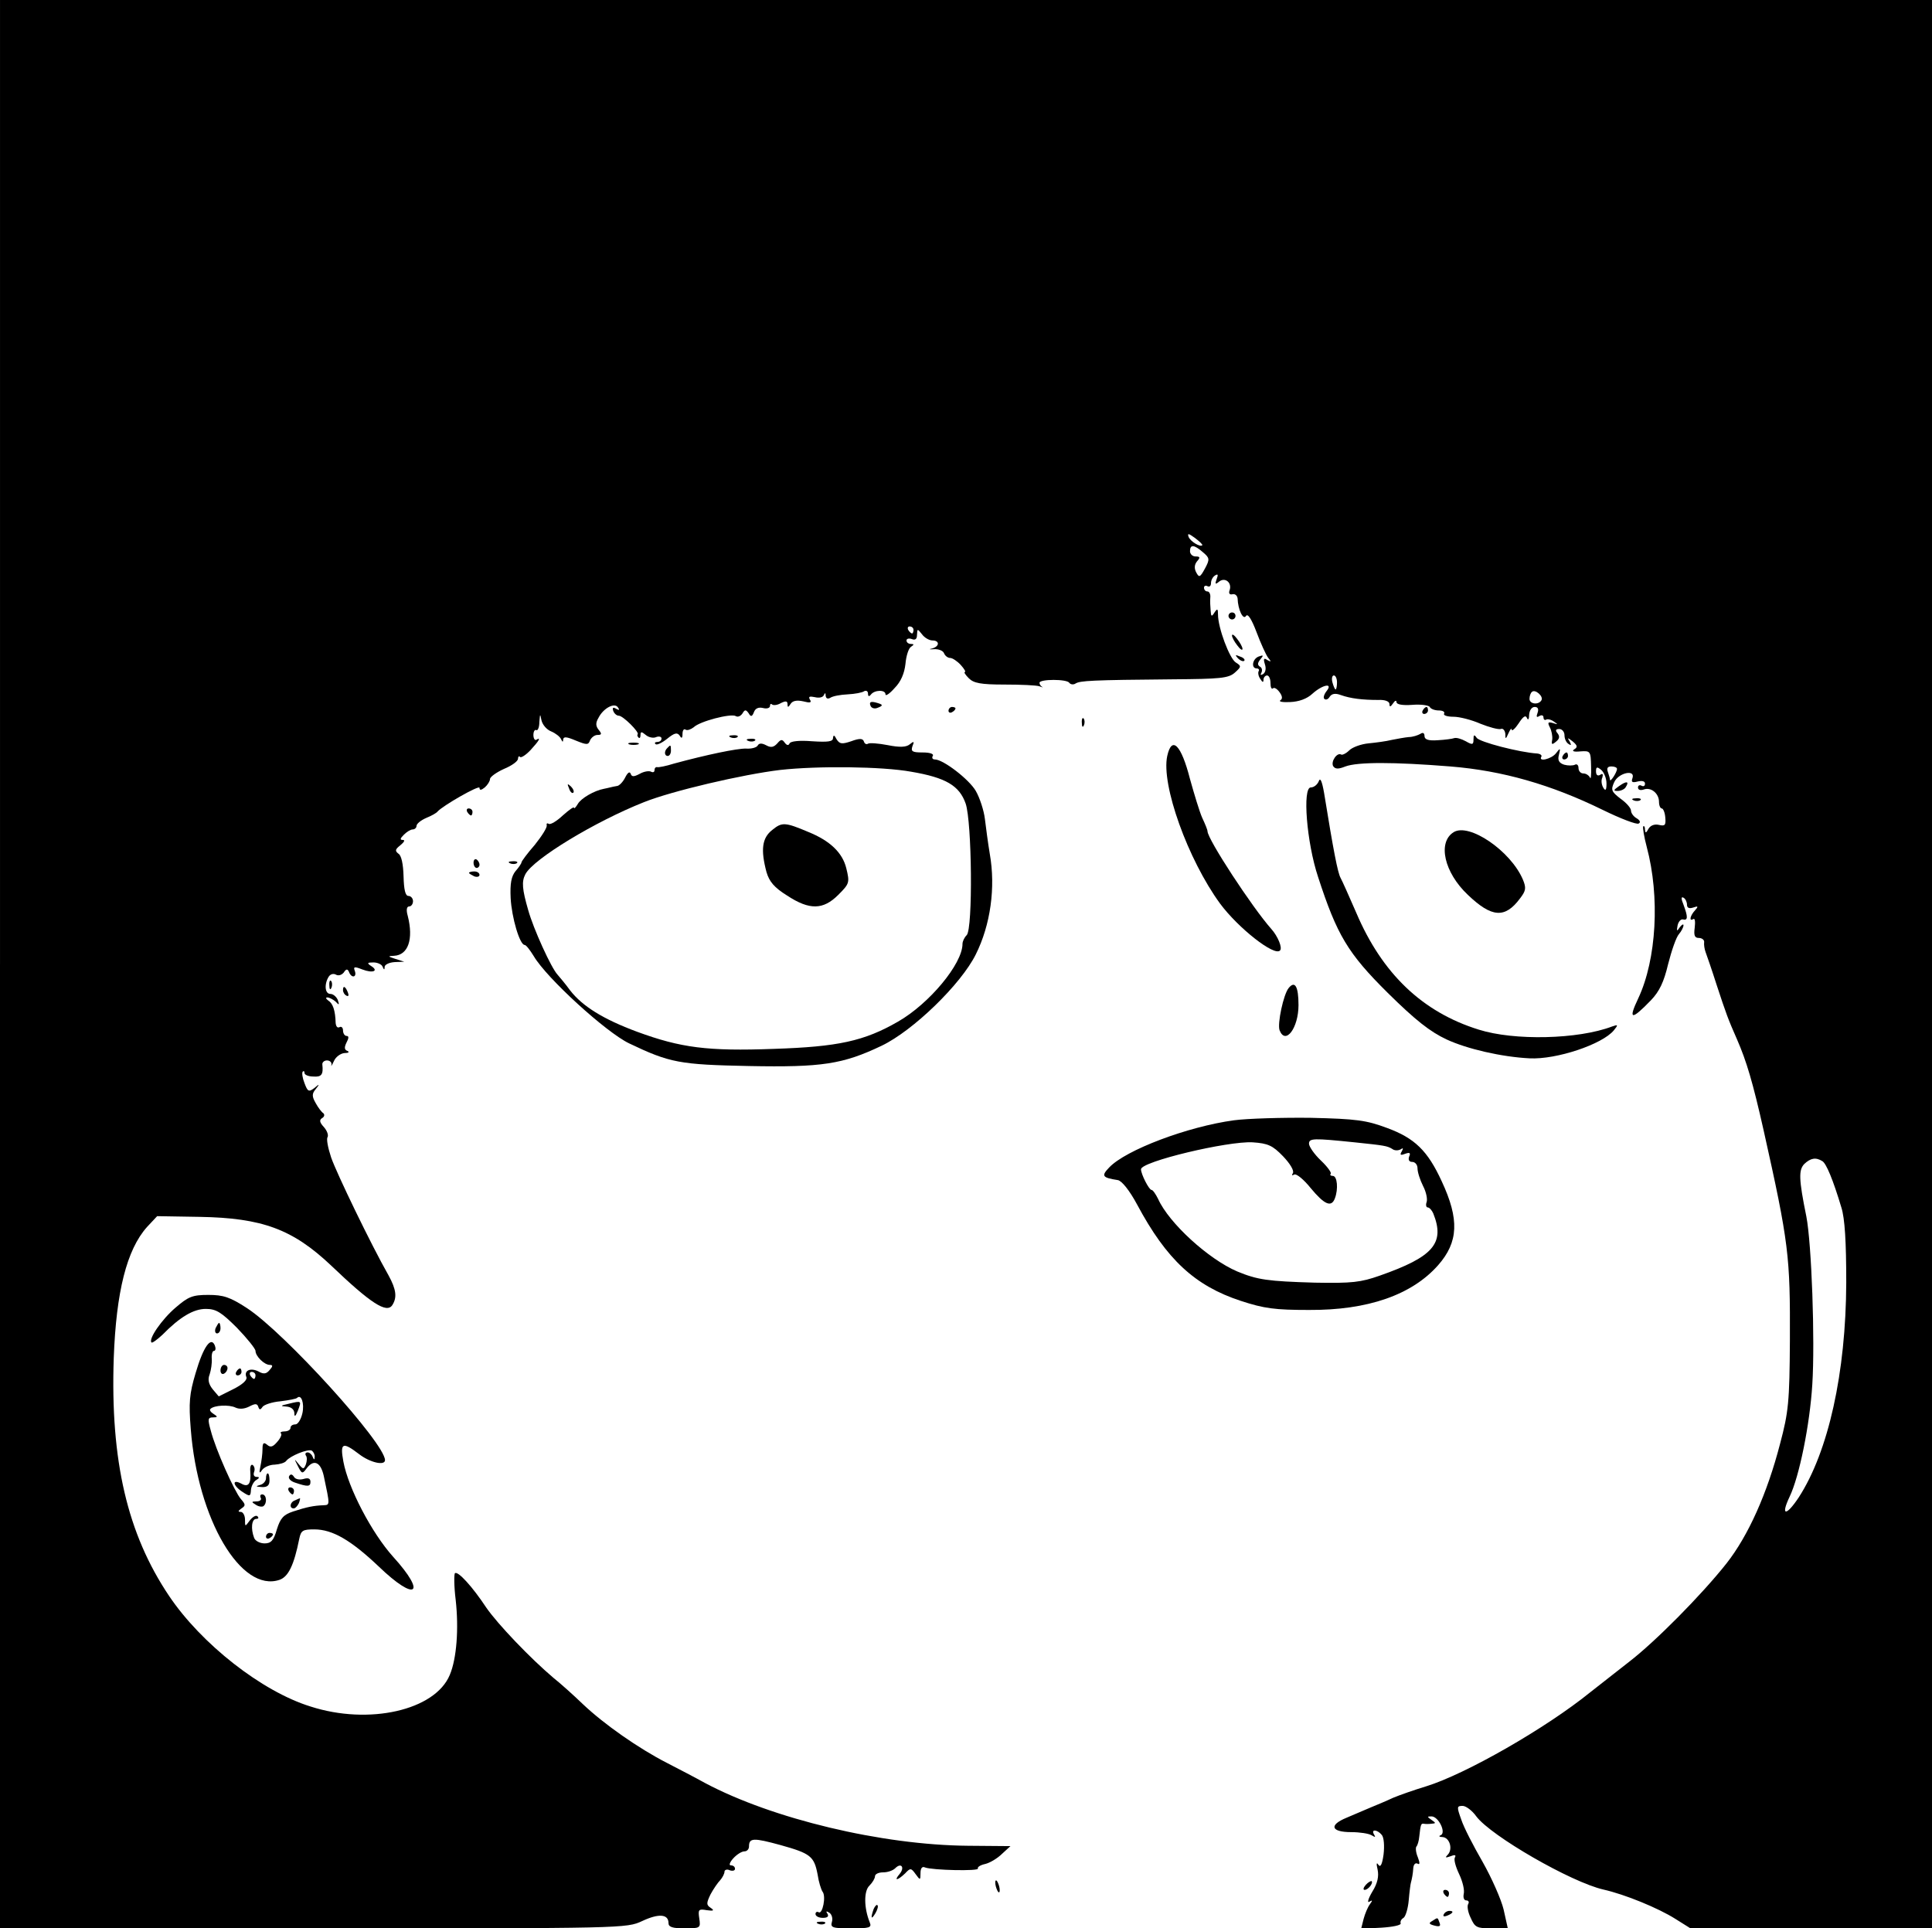 <?xml version="1.0" standalone="no"?>
<!DOCTYPE svg PUBLIC "-//W3C//DTD SVG 20010904//EN"
 "http://www.w3.org/TR/2001/REC-SVG-20010904/DTD/svg10.dtd">
<svg version="1.0" xmlns="http://www.w3.org/2000/svg"
 width="552pt" height="551pt" viewBox="0 0 552 551"
 preserveAspectRatio="xMidYMid meet">

<g transform="translate(0,551) scale(0.1,-0.1)"
fill="#000000" stroke="none">
<path d="M0 2755 l0 -2755 895 0 c890 0 895 0 940 21 47 22 75 20 75 -6 0 -11
11 -15 46 -15 45 0 46 1 42 28 -4 26 -2 28 21 24 20 -3 23 -1 11 7 -12 8 -12
13 0 38 8 15 21 34 28 41 6 7 12 18 12 24 0 5 7 8 15 4 8 -3 15 -1 15 4 0 6
-5 10 -12 10 -6 0 -3 9 7 20 10 11 24 20 32 20 7 0 13 6 13 14 0 25 13 25 90
4 86 -24 96 -32 106 -84 3 -21 10 -43 14 -49 11 -13 0 -66 -11 -59 -5 3 -9 0
-9 -5 0 -6 9 -11 21 -11 13 0 18 4 13 12 -5 7 -3 8 5 3 7 -4 11 -16 8 -26 -5
-17 1 -19 55 -19 53 0 59 2 53 17 -17 42 -17 90 -1 105 9 9 16 21 16 27 0 6
10 11 23 11 13 0 28 5 35 12 17 17 28 2 12 -17 -17 -20 -6 -19 16 2 15 16 17
16 30 -2 13 -18 14 -18 14 3 0 14 5 20 13 16 21 -8 156 -11 151 -3 -2 4 7 10
21 13 13 3 35 16 48 29 l24 22 -121 1 c-247 2 -559 77 -751 179 -27 15 -77 41
-110 58 -80 41 -179 110 -240 168 -27 26 -65 60 -84 75 -65 55 -159 153 -192
201 -39 59 -80 104 -89 98 -3 -2 -3 -37 2 -77 9 -81 3 -167 -17 -214 -42 -101
-231 -144 -398 -90 -139 43 -312 179 -404 316 -119 177 -168 386 -158 680 7
189 37 309 95 374 l29 31 121 -2 c179 -3 266 -35 376 -139 113 -108 159 -138
175 -113 14 22 11 45 -11 85 -49 86 -149 293 -164 337 -9 27 -14 53 -10 58 3
6 -2 19 -11 29 -12 13 -13 20 -5 25 7 4 8 10 4 14 -5 3 -15 16 -22 29 -11 19
-11 27 0 40 12 15 11 16 -4 3 -16 -12 -19 -10 -28 14 -6 15 -8 30 -5 33 3 3 5
1 5 -4 0 -5 11 -10 25 -10 24 -2 29 6 26 34 -1 6 5 12 13 12 9 0 14 -6 13 -12
-2 -7 1 -3 7 10 5 12 19 22 30 23 12 0 15 3 9 6 -9 3 -10 10 -3 24 7 13 7 19
0 19 -5 0 -10 7 -10 16 0 8 -5 12 -10 9 -6 -3 -10 2 -11 12 -1 36 -8 56 -21
64 -7 5 -8 9 -3 9 6 0 17 -6 24 -12 10 -11 11 -10 6 5 -4 9 -13 17 -21 17 -16
0 -18 28 -5 49 5 8 14 10 21 6 7 -4 16 -1 22 6 7 11 11 11 15 2 7 -19 23 -16
17 2 -5 13 -2 14 21 5 31 -12 48 -4 25 10 -12 8 -11 10 7 10 12 0 24 -6 26
-12 4 -10 6 -10 6 0 1 6 13 12 29 13 l27 1 -25 8 c-22 7 -23 8 -4 9 40 2 56
47 39 114 -5 17 -3 27 4 27 6 0 11 7 11 15 0 8 -6 15 -13 15 -9 0 -13 18 -14
56 -1 35 -6 60 -15 65 -10 8 -9 12 6 24 11 9 14 15 7 15 -9 0 -8 4 3 15 8 8
19 15 25 15 6 0 11 5 11 10 0 6 12 16 28 23 15 6 29 14 32 18 15 17 120 77
120 68 0 -8 5 -7 15 1 8 7 15 18 15 24 0 6 18 19 40 29 22 9 40 22 40 29 0 6
3 9 6 5 3 -3 17 6 30 20 24 26 31 38 16 29 -4 -2 -8 4 -8 14 0 10 4 16 8 14 4
-3 9 7 9 23 2 24 2 25 6 5 3 -13 15 -27 28 -32 12 -5 25 -15 28 -22 4 -9 6 -9
6 -1 1 9 10 8 36 -3 32 -13 36 -13 41 1 4 8 13 15 21 15 12 0 13 3 4 14 -9 11
-10 20 -1 35 14 28 47 45 56 29 5 -7 3 -8 -6 -3 -8 5 -11 3 -8 -6 3 -8 10 -14
16 -14 12 0 59 -47 54 -53 -2 -2 -1 -6 2 -9 3 -4 6 -1 6 7 0 10 3 10 15 0 8
-7 22 -10 30 -6 8 3 15 1 15 -4 0 -6 -5 -10 -12 -10 -6 0 -9 -3 -5 -6 3 -4 18
3 33 15 21 17 29 19 36 9 5 -9 8 -8 8 5 0 10 4 16 9 12 5 -3 15 1 23 7 17 17
106 40 120 32 6 -4 14 0 19 7 7 12 10 12 18 1 6 -11 10 -10 15 3 4 11 13 15
26 12 11 -3 20 0 20 6 0 6 3 7 6 4 4 -3 15 -2 25 4 14 7 19 6 19 -3 0 -10 2
-10 9 1 6 9 18 11 36 7 19 -5 25 -4 19 5 -5 9 -1 10 14 7 12 -3 23 -1 26 6 3
7 5 7 5 -2 1 -8 6 -10 13 -6 7 5 29 9 50 10 20 1 42 5 47 9 6 3 11 0 11 -7 0
-8 3 -9 8 -3 10 14 42 15 42 1 0 -6 12 2 26 18 18 18 28 42 31 69 2 23 9 45
16 49 9 6 9 8 0 8 -7 0 -13 4 -13 10 0 5 7 7 15 4 10 -4 15 0 15 12 1 18 1 18
14 2 7 -10 21 -18 30 -18 21 0 21 -17 -1 -23 -10 -2 -8 -3 5 -2 13 1 26 -4 29
-11 3 -8 11 -14 18 -14 6 0 20 -9 30 -20 10 -11 15 -20 12 -20 -4 0 1 -8 11
-18 14 -14 34 -18 102 -18 47 0 92 -2 100 -5 8 -3 12 -4 8 -2 -5 3 -8 8 -8 12
0 11 79 11 85 0 4 -5 12 -6 18 -2 13 8 45 10 278 12 135 1 159 3 177 19 19 17
19 19 3 29 -18 11 -51 99 -51 137 0 17 -2 18 -10 6 -8 -13 -10 -12 -11 5 -1
11 -2 28 -1 38 1 9 -3 17 -8 17 -6 0 -10 5 -10 11 0 5 5 7 10 4 6 -3 10 1 10
9 0 8 5 18 12 22 8 5 9 2 4 -11 -5 -14 -4 -16 7 -7 17 14 38 -3 30 -25 -3 -8
0 -13 8 -11 8 2 14 -4 15 -12 1 -32 16 -63 24 -50 5 8 16 -9 30 -46 12 -32 27
-65 33 -73 10 -12 9 -13 -2 -7 -10 7 -12 4 -7 -12 4 -12 2 -23 -5 -28 -7 -4
-9 -3 -5 4 3 6 2 14 -4 17 -8 5 -7 11 1 21 10 12 9 13 -5 8 -18 -7 -22 -34 -5
-34 5 0 8 -4 5 -8 -2 -4 -1 -14 5 -22 6 -10 9 -11 9 -2 0 6 5 12 10 12 6 0 10
-10 10 -22 0 -12 3 -18 7 -15 3 4 12 -1 19 -11 8 -11 9 -19 2 -23 -5 -4 7 -6
28 -5 25 1 48 9 64 24 29 26 60 32 40 7 -7 -9 -10 -19 -6 -22 4 -4 11 -1 15 6
6 9 16 11 32 5 28 -10 62 -14 107 -14 19 1 32 -4 32 -12 0 -9 3 -8 10 2 5 8
10 10 10 4 0 -7 17 -10 45 -8 24 2 47 -1 50 -6 3 -6 15 -10 26 -10 11 0 18 -4
15 -9 -3 -5 9 -9 27 -9 17 0 52 -9 77 -20 25 -10 51 -17 58 -15 6 3 12 -4 13
-14 0 -16 1 -16 9 2 5 11 9 16 9 10 1 -5 10 3 20 18 13 20 20 25 24 15 3 -7 6
-3 6 10 1 12 7 22 16 22 9 0 12 -6 8 -17 -4 -11 -3 -14 5 -9 7 4 12 2 12 -4 0
-6 4 -9 8 -6 4 2 14 0 22 -6 12 -8 12 -9 -3 -4 -14 4 -16 2 -9 -12 5 -9 8 -25
7 -35 -3 -15 -1 -16 11 -6 10 8 11 15 4 24 -7 8 -5 12 5 12 8 0 15 -8 15 -18
0 -10 5 -21 12 -25 7 -5 8 -3 3 7 -8 12 -6 12 9 0 13 -11 14 -16 4 -22 -8 -5
-2 -8 17 -6 29 2 30 1 31 -43 1 -25 -1 -39 -3 -32 -3 6 -11 12 -19 12 -8 0
-14 7 -14 16 0 8 -5 12 -10 9 -6 -3 -20 -3 -31 0 -15 5 -19 13 -15 28 5 20 4
21 -8 5 -13 -17 -52 -26 -42 -10 2 4 -3 8 -12 9 -50 3 -166 33 -173 45 -7 10
-9 9 -9 -5 0 -15 -3 -16 -22 -5 -13 7 -27 11 -33 9 -5 -2 -27 -5 -47 -6 -27
-2 -38 2 -38 12 0 9 -5 11 -12 6 -7 -4 -22 -9 -33 -9 -11 -1 -33 -5 -48 -8
-16 -4 -46 -8 -67 -10 -21 -2 -46 -11 -55 -20 -9 -9 -20 -14 -23 -12 -12 7
-30 -20 -23 -33 6 -9 15 -9 35 -1 35 13 138 13 300 0 149 -12 288 -52 435
-124 51 -25 98 -43 103 -39 6 3 4 9 -6 15 -9 5 -16 15 -16 22 0 7 -13 22 -30
34 -26 20 -28 25 -18 47 12 27 62 38 52 11 -4 -11 0 -13 15 -9 13 3 21 1 21
-6 0 -7 -4 -9 -10 -6 -5 3 -10 1 -10 -5 0 -7 7 -9 16 -6 21 8 44 -11 44 -35 0
-11 4 -19 8 -19 4 0 9 -12 10 -26 2 -22 -1 -25 -18 -21 -12 3 -24 -1 -30 -11
-7 -13 -9 -13 -10 -3 0 8 -2 12 -5 10 -2 -3 2 -29 10 -59 38 -142 28 -321 -24
-432 -30 -63 -20 -64 36 -6 24 25 37 52 49 103 10 39 23 77 31 86 7 8 13 20
13 25 0 5 -5 2 -11 -6 -8 -12 -9 -11 -6 5 2 11 9 19 15 18 15 -4 15 7 2 42 -7
17 -7 24 0 20 6 -3 10 -13 10 -20 0 -9 6 -12 18 -8 14 5 15 3 5 -8 -14 -15
-18 -33 -5 -25 5 3 6 -8 4 -25 -3 -22 0 -29 12 -29 9 0 16 -6 15 -12 -1 -7 1
-20 4 -28 3 -8 18 -51 32 -95 27 -82 32 -96 58 -155 27 -62 45 -122 76 -260
72 -322 76 -359 75 -600 -1 -175 -4 -205 -28 -295 -37 -143 -91 -263 -153
-342 -72 -91 -204 -224 -278 -281 -33 -26 -83 -65 -111 -87 -127 -103 -356
-234 -469 -269 -33 -10 -76 -25 -95 -33 -19 -9 -48 -21 -65 -28 -16 -7 -47
-20 -68 -29 -51 -21 -44 -41 14 -41 24 0 50 -4 58 -9 10 -6 12 -6 7 2 -10 16
9 15 22 -1 6 -7 8 -31 5 -56 -4 -29 -9 -38 -15 -29 -5 8 -6 3 -2 -14 4 -19 0
-39 -15 -63 -12 -20 -15 -33 -9 -29 10 6 10 4 2 -7 -6 -8 -14 -27 -18 -42 l-7
-28 58 3 c32 2 56 7 55 12 -2 5 1 12 8 16 6 4 13 27 15 51 2 24 5 46 6 49 3
11 6 26 7 43 1 10 6 15 12 12 7 -4 7 2 1 18 -6 14 -7 28 -4 31 3 3 7 16 8 28
4 36 5 38 13 37 4 -1 14 -1 22 0 13 1 13 2 0 11 -13 9 -13 10 0 10 20 0 43
-47 26 -54 -6 -2 -4 -5 5 -5 21 -1 31 -35 15 -51 -8 -8 -6 -9 8 -4 12 5 17 4
13 -3 -4 -6 2 -27 12 -48 10 -21 16 -46 13 -57 -2 -10 1 -18 7 -18 7 0 9 -5 6
-10 -4 -6 -1 -24 7 -40 12 -27 17 -30 60 -30 l46 0 -12 54 c-7 29 -34 90 -60
136 -26 45 -54 99 -61 121 -13 36 -13 39 4 39 9 0 27 -13 39 -30 42 -56 271
-188 363 -209 62 -14 157 -53 206 -84 l43 -27 345 0 345 0 0 2755 0 2755
-2760 0 -2760 0 0 -2755z m3435 1197 c-6 -6 -34 11 -39 24 -4 11 0 10 18 -3
13 -10 23 -19 21 -21z m2 -20 c19 -16 20 -20 6 -46 -14 -26 -17 -27 -25 -12
-6 11 -6 22 2 32 10 11 9 14 -4 14 -9 0 -16 7 -16 15 0 20 12 19 37 -3z m-827
-222 c0 -5 -2 -10 -4 -10 -3 0 -8 5 -11 10 -3 6 -1 10 4 10 6 0 11 -4 11 -10z
m1210 -150 c0 -11 -2 -20 -4 -20 -2 0 -6 9 -9 20 -3 11 -1 20 4 20 5 0 9 -9 9
-20z m584 -51 c-8 -14 -34 -11 -34 4 0 8 3 17 7 20 9 9 34 -13 27 -24z m186
-238 c0 -19 -3 -22 -9 -12 -5 8 -7 21 -3 29 3 10 1 13 -6 8 -7 -4 -12 -1 -12
10 0 13 3 14 15 4 8 -7 15 -24 15 -39z m30 42 c0 -10 -20 -40 -20 -31 0 3 -3
13 -6 22 -4 11 -1 16 10 16 9 0 16 -3 16 -7z m587 -1121 c11 -7 30 -52 54
-132 10 -31 14 -99 14 -215 -1 -258 -51 -483 -136 -614 -36 -54 -52 -53 -26 2
28 58 58 207 65 321 8 126 -2 403 -17 480 -22 108 -22 133 -6 150 18 17 33 20
52 8z"/>
<path d="M3510 3750 c0 -5 5 -10 10 -10 6 0 10 5 10 10 0 6 -4 10 -10 10 -5 0
-10 -4 -10 -10z"/>
<path d="M3520 3694 c0 -5 7 -18 15 -28 8 -11 15 -16 15 -10 0 5 -7 18 -15 28
-8 11 -15 16 -15 10z"/>
<path d="M3537 3629 c7 -7 15 -10 18 -7 3 3 -2 9 -12 12 -14 6 -15 5 -6 -5z"/>
<path d="M2487 3494 c2 -7 11 -10 19 -7 19 7 18 10 -5 16 -13 3 -18 1 -14 -9z"/>
<path d="M2710 3479 c0 -5 5 -7 10 -4 6 3 10 8 10 11 0 2 -4 4 -10 4 -5 0 -10
-5 -10 -11z"/>
<path d="M4065 3480 c-3 -5 -1 -10 4 -10 6 0 11 5 11 10 0 6 -2 10 -4 10 -3 0
-8 -4 -11 -10z"/>
<path d="M3091 3444 c0 -11 3 -14 6 -6 3 7 2 16 -1 19 -3 4 -6 -2 -5 -13z"/>
<path d="M2088 3403 c7 -3 16 -2 19 1 4 3 -2 6 -13 5 -11 0 -14 -3 -6 -6z"/>
<path d="M2380 3401 c0 -10 -14 -12 -60 -9 -37 3 -61 0 -64 -6 -3 -7 -8 -6
-14 2 -7 10 -11 10 -21 -2 -10 -11 -18 -13 -31 -6 -13 7 -21 7 -25 0 -3 -6
-18 -10 -33 -9 -25 1 -115 -18 -207 -43 -22 -7 -43 -11 -47 -10 -5 1 -8 -3 -8
-9 0 -5 -4 -7 -10 -4 -5 3 -20 1 -32 -6 -17 -9 -23 -9 -26 0 -3 8 -9 3 -16
-11 -6 -12 -17 -24 -24 -24 -7 -1 -15 -3 -19 -4 -5 -1 -12 -3 -18 -4 -27 -5
-65 -27 -74 -43 -6 -10 -11 -15 -11 -11 0 4 -14 -6 -32 -22 -17 -16 -35 -27
-40 -24 -5 3 -7 1 -6 -4 2 -6 -14 -31 -34 -56 -21 -24 -38 -47 -38 -50 0 -3
-8 -15 -17 -25 -12 -15 -16 -35 -14 -77 3 -56 26 -134 40 -134 4 0 15 -14 26
-32 37 -63 206 -217 272 -249 117 -56 145 -61 343 -65 208 -4 268 5 379 58 90
43 227 176 269 261 42 84 57 191 40 287 -5 30 -11 75 -14 100 -3 25 -15 61
-26 80 -19 33 -93 90 -117 90 -7 0 -9 5 -6 10 4 6 -8 10 -29 10 -30 0 -34 3
-29 18 6 14 4 15 -8 5 -10 -8 -28 -9 -63 -2 -26 5 -52 7 -56 4 -5 -3 -10 0
-12 7 -3 8 -12 9 -36 0 -27 -9 -33 -8 -42 6 -6 12 -9 13 -10 3z m223 -96 c100
-17 138 -40 156 -91 18 -52 21 -358 3 -376 -7 -7 -12 -18 -12 -25 0 -57 -95
-171 -184 -222 -97 -56 -172 -72 -355 -78 -189 -7 -266 3 -391 49 -97 36 -156
73 -191 118 -13 18 -30 38 -36 45 -18 19 -69 131 -84 185 -17 59 -19 81 -8
102 23 44 200 151 339 206 80 32 281 79 389 92 108 12 291 10 374 -5z"/>
<path d="M2207 3139 c-30 -23 -34 -57 -17 -121 8 -27 22 -44 59 -67 64 -42
103 -41 146 2 32 32 33 35 23 76 -11 45 -47 79 -109 104 -66 28 -75 28 -102 6z"/>
<path d="M2138 3393 c7 -3 16 -2 19 1 4 3 -2 6 -13 5 -11 0 -14 -3 -6 -6z"/>
<path d="M1798 3383 c6 -2 18 -2 25 0 6 3 1 5 -13 5 -14 0 -19 -2 -12 -5z"/>
<path d="M1907 3373 c-10 -9 -9 -23 1 -23 5 0 9 7 9 15 0 17 -1 18 -10 8z"/>
<path d="M3335 3350 c-18 -82 59 -296 151 -422 52 -70 155 -151 171 -134 8 7
-6 41 -25 62 -54 61 -182 256 -182 279 0 4 -7 21 -15 38 -8 18 -23 68 -35 111
-25 98 -52 125 -65 66z"/>
<path d="M4465 3350 c-3 -5 -1 -10 4 -10 6 0 11 5 11 10 0 6 -2 10 -4 10 -3 0
-8 -4 -11 -10z"/>
<path d="M3768 3278 c-4 -10 -14 -18 -23 -18 -24 0 -12 -157 21 -256 54 -166
85 -218 199 -331 79 -78 121 -111 168 -133 58 -27 157 -50 237 -54 77 -4 208
40 241 80 13 16 12 17 -5 11 -97 -37 -280 -41 -381 -9 -161 50 -276 160 -350
334 -20 46 -40 91 -45 100 -8 15 -20 76 -47 243 -6 34 -11 44 -15 33z"/>
<path d="M4626 3264 c-17 -12 -17 -14 -4 -14 9 0 20 5 23 11 11 17 2 18 -19 3z"/>
<path d="M1626 3257 c3 -10 9 -15 12 -12 3 3 0 11 -7 18 -10 9 -11 8 -5 -6z"/>
<path d="M4668 3223 c7 -3 16 -2 19 1 4 3 -2 6 -13 5 -11 0 -14 -3 -6 -6z"/>
<path d="M1335 3190 c3 -5 8 -10 11 -10 2 0 4 5 4 10 0 6 -5 10 -11 10 -5 0
-7 -4 -4 -10z"/>
<path d="M4153 3132 c-46 -29 -27 -115 41 -179 68 -65 106 -68 149 -10 17 22
18 30 8 54 -35 82 -154 163 -198 135z"/>
<path d="M1353 3045 c0 -8 4 -15 9 -15 4 0 8 4 8 9 0 6 -4 12 -8 15 -5 3 -9
-1 -9 -9z"/>
<path d="M1458 3043 c7 -3 16 -2 19 1 4 3 -2 6 -13 5 -11 0 -14 -3 -6 -6z"/>
<path d="M1340 3016 c0 -2 7 -6 15 -10 8 -3 15 -1 15 4 0 6 -7 10 -15 10 -8 0
-15 -2 -15 -4z"/>
<path d="M941 2694 c0 -11 3 -14 6 -6 3 7 2 16 -1 19 -3 4 -6 -2 -5 -13z"/>
<path d="M3682 2687 c-15 -18 -33 -103 -26 -121 17 -43 54 7 54 72 0 53 -10
71 -28 49z"/>
<path d="M980 2681 c0 -6 4 -13 10 -16 6 -3 7 1 4 9 -7 18 -14 21 -14 7z"/>
<path d="M3526 2309 c-133 -18 -310 -85 -357 -135 -23 -24 -20 -29 25 -36 11
-2 33 -29 55 -70 84 -157 165 -232 296 -275 67 -22 98 -26 195 -26 168 -1 294
43 369 128 58 66 61 131 10 240 -40 87 -77 123 -156 152 -59 22 -87 26 -218
29 -82 1 -181 -2 -219 -7z m344 -63 c86 -9 93 -10 108 -19 6 -5 17 -5 24 -1 7
5 8 3 3 -6 -6 -10 -4 -12 9 -7 14 5 17 3 12 -8 -3 -9 0 -15 9 -15 8 0 15 -8
15 -18 0 -11 7 -33 16 -51 9 -17 13 -38 10 -46 -3 -8 -1 -15 3 -15 5 0 12 -8
16 -17 34 -85 1 -124 -153 -178 -54 -19 -79 -22 -185 -20 -135 4 -164 8 -222
32 -82 35 -195 138 -226 207 -7 14 -15 26 -19 26 -7 0 -30 45 -30 59 0 22 248
81 319 77 44 -3 57 -9 87 -40 20 -21 32 -41 28 -48 -4 -6 -3 -8 4 -4 6 3 27
-14 47 -39 39 -47 59 -56 69 -29 10 26 7 64 -6 64 -6 0 -9 3 -6 6 3 3 -9 20
-28 38 -19 18 -34 40 -34 48 0 16 13 16 130 4z"/>
<path d="M502 1774 c-40 -34 -79 -91 -69 -100 2 -2 16 8 31 22 50 51 89 74
124 74 29 0 44 -9 89 -54 29 -30 53 -60 53 -66 0 -15 25 -40 41 -40 9 0 9 -4
-1 -15 -9 -11 -17 -12 -31 -4 -23 12 -43 3 -35 -16 3 -8 -11 -21 -37 -34 l-42
-21 -17 20 c-12 15 -15 28 -9 43 4 12 7 32 6 45 -1 12 2 22 6 22 5 0 6 7 3 15
-11 28 -33 -3 -55 -78 -18 -60 -20 -85 -14 -160 20 -259 144 -469 254 -431 25
9 41 42 56 117 5 24 10 27 43 27 52 0 105 -31 184 -106 106 -102 139 -80 41
28 -61 68 -128 196 -142 272 -10 54 -2 57 45 21 31 -24 74 -34 74 -17 -1 49
-287 364 -394 434 -49 32 -68 38 -111 38 -45 0 -57 -5 -93 -36z m228 -194 c0
-5 -2 -10 -4 -10 -3 0 -8 5 -11 10 -3 6 -1 10 4 10 6 0 11 -4 11 -10z m134
-108 c-4 -18 -13 -32 -20 -32 -8 0 -14 -4 -14 -10 0 -5 -7 -10 -17 -10 -9 0
-14 -3 -10 -6 3 -3 -2 -14 -11 -24 -12 -14 -19 -17 -29 -8 -10 8 -13 5 -13
-13 0 -13 -3 -35 -6 -49 -4 -19 -3 -22 5 -10 6 8 22 15 36 15 14 1 29 5 33 11
11 14 62 35 73 29 5 -4 9 -12 8 -18 0 -9 -2 -9 -6 1 -2 6 -9 12 -14 12 -6 0
-8 -4 -5 -9 4 -5 3 -16 0 -25 -6 -15 -8 -15 -21 1 -13 16 -13 16 -2 -6 11 -22
13 -23 24 -8 21 29 41 20 50 -20 18 -85 18 -83 -1 -84 -27 -1 -48 -5 -87 -18
-27 -9 -36 -19 -46 -51 -9 -32 -17 -40 -35 -40 -13 0 -27 7 -30 16 -10 26 -7
54 6 54 6 0 8 3 4 7 -4 5 -14 -1 -22 -11 -14 -19 -14 -19 -14 2 0 12 -6 22
-12 22 -9 0 -8 3 2 10 12 8 12 11 -2 27 -18 21 -72 141 -86 196 -9 32 -8 37 6
37 14 0 15 2 2 10 -8 5 -12 11 -9 14 10 11 54 13 72 4 11 -5 25 -4 39 3 17 9
23 9 26 -1 3 -9 6 -9 12 0 4 6 27 14 51 16 24 3 46 7 48 10 12 11 21 -16 15
-44z"/>
<path d="M825 1499 c-24 -5 -25 -7 -7 -8 14 -1 22 -8 23 -18 0 -13 3 -11 10 6
11 29 11 29 -26 20z"/>
<path d="M715 1307 c3 -37 -5 -48 -26 -36 -27 14 -24 -6 4 -24 21 -14 23 -13
24 6 1 11 8 24 15 28 10 6 10 9 1 9 -7 0 -10 6 -7 14 3 8 1 16 -4 20 -5 3 -8
-5 -7 -17z"/>
<path d="M760 1286 c0 -8 -8 -17 -17 -19 -14 -4 -12 -5 5 -6 16 -1 22 5 22 19
0 11 -2 20 -5 20 -3 0 -5 -6 -5 -14z"/>
<path d="M826 1292 c-3 -6 4 -14 16 -18 38 -13 45 -12 45 2 0 10 -7 12 -20 8
-11 -3 -23 -1 -27 6 -5 8 -10 9 -14 2z"/>
<path d="M825 1250 c3 -5 8 -10 11 -10 2 0 4 5 4 10 0 6 -5 10 -11 10 -5 0 -7
-4 -4 -10z"/>
<path d="M745 1230 c3 -5 -2 -10 -12 -10 -15 0 -15 -2 -3 -9 8 -6 18 -7 22 -5
12 8 10 34 -3 34 -5 0 -7 -4 -4 -10z"/>
<path d="M843 1223 c-15 -5 -17 -23 -4 -23 5 0 11 7 15 15 3 8 4 15 3 14 -1 0
-8 -3 -14 -6z"/>
<path d="M760 1119 c0 -5 5 -7 10 -4 6 3 10 8 10 11 0 2 -4 4 -10 4 -5 0 -10
-5 -10 -11z"/>
<path d="M616 1715 c-3 -8 -1 -15 4 -15 6 0 10 7 10 15 0 8 -2 15 -4 15 -2 0
-6 -7 -10 -15z"/>
<path d="M630 1594 c0 -8 5 -12 10 -9 6 3 10 10 10 16 0 5 -4 9 -10 9 -5 0
-10 -7 -10 -16z"/>
<path d="M675 1590 c-3 -5 -1 -10 4 -10 6 0 11 5 11 10 0 6 -2 10 -4 10 -3 0
-8 -4 -11 -10z"/>
<path d="M2844 126 c1 -8 5 -18 8 -22 4 -3 5 1 4 10 -1 8 -5 18 -8 22 -4 3 -5
-1 -4 -10z"/>
<path d="M3902 124 c-7 -8 -8 -14 -3 -14 10 0 25 19 20 25 -2 1 -10 -3 -17
-11z"/>
<path d="M4125 100 c3 -5 8 -10 11 -10 2 0 4 5 4 10 0 6 -5 10 -11 10 -5 0 -7
-4 -4 -10z"/>
<path d="M2496 55 c-9 -26 -7 -32 5 -12 6 10 9 21 6 23 -2 3 -7 -2 -11 -11z"/>
<path d="M4125 40 c-3 -6 1 -7 9 -4 18 7 21 14 7 14 -6 0 -13 -4 -16 -10z"/>
<path d="M4092 21 c-11 -6 -9 -9 6 -13 15 -4 19 -2 15 8 -6 16 -4 16 -21 5z"/>
<path d="M2338 13 c7 -3 16 -2 19 1 4 3 -2 6 -13 5 -11 0 -14 -3 -6 -6z"/>
</g>
</svg>
